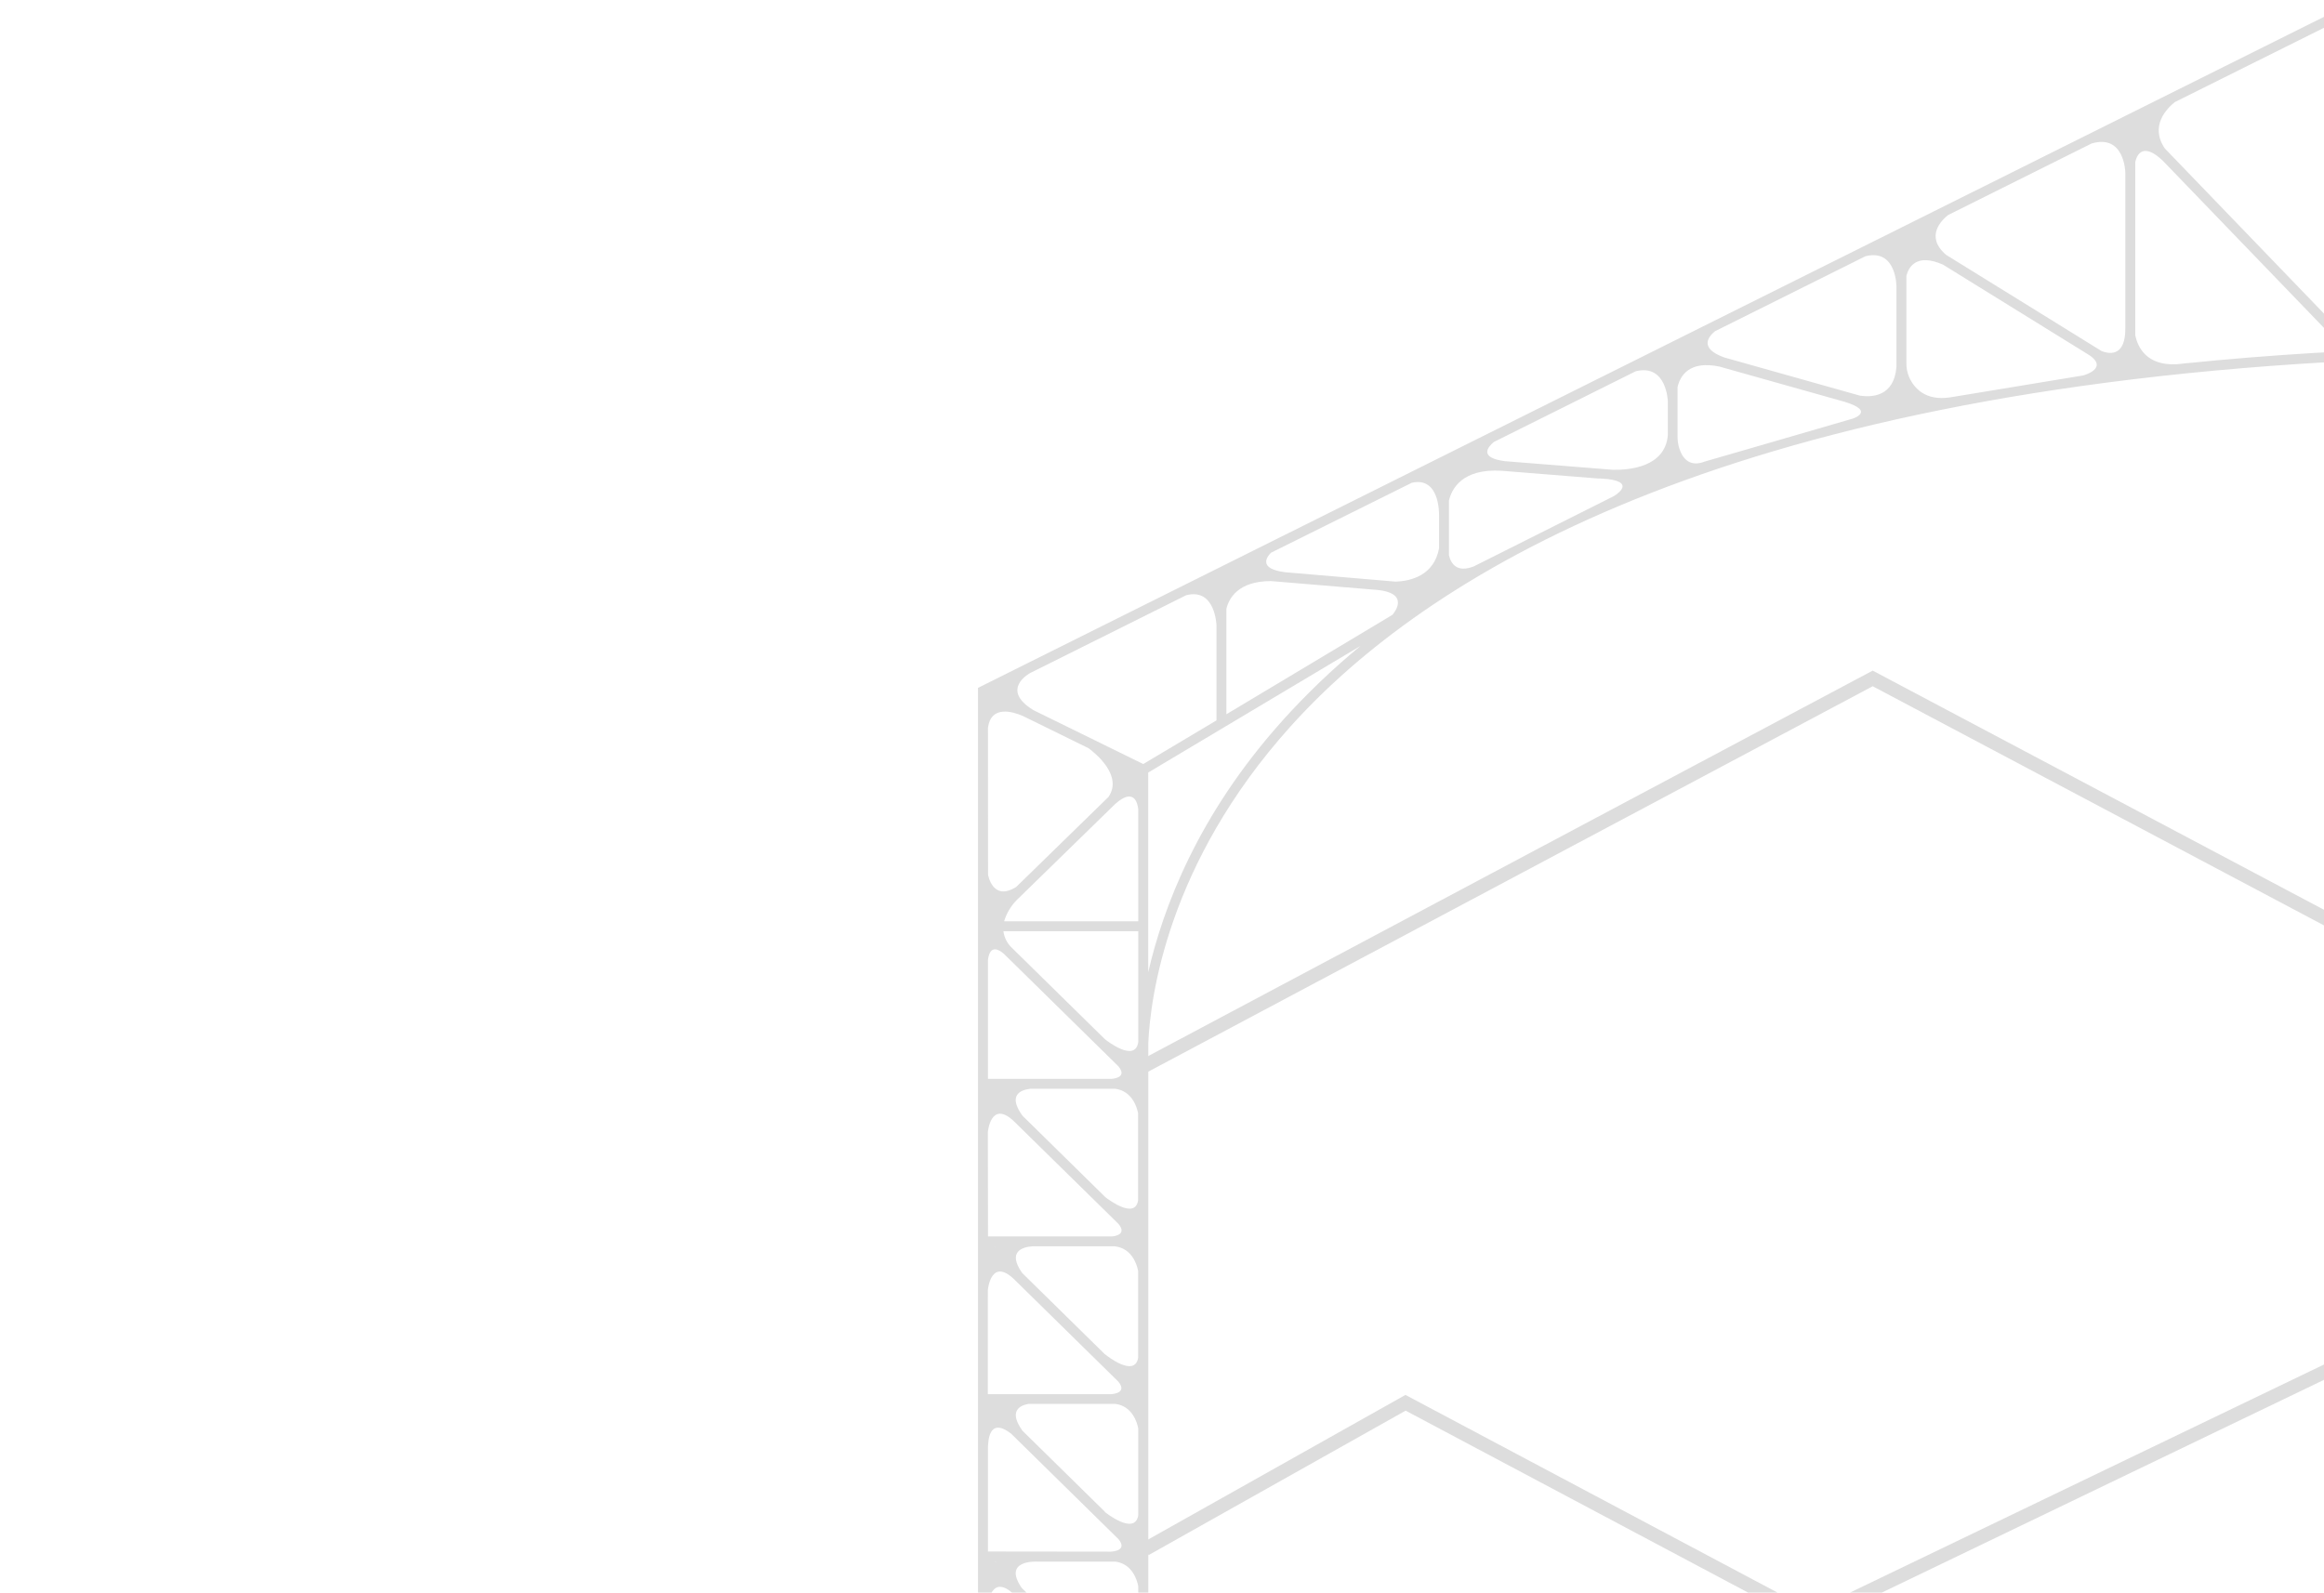 <svg width="480" height="329" viewBox="0 0 480 329" fill="none" xmlns="http://www.w3.org/2000/svg">
<rect width="480" height="329" fill="white"/>
<path d="M488.016 0.503L486.99 0L485.963 0.503L202 142.102V420.265H237.173V215.371C237.594 206.219 241.043 178.485 266.435 150.196C294.239 119.236 355.061 80.974 486.99 74.482C618.918 80.974 679.751 119.236 707.544 150.196C711.651 154.753 715.424 159.6 718.834 164.7C718.906 164.782 719.05 164.987 719.112 165.08C719.844 166.075 720.502 167.122 721.082 168.213V168.213C734.292 189.599 736.478 208.273 736.816 215.464V420.265H772V142.102L488.016 0.503ZM204.053 150.329C204.699 145.656 209.113 146.991 211.237 147.895L224.837 154.572C226.356 155.702 231.939 160.273 228.942 164.638L209.883 183.23C204.987 186.312 204.073 180.693 204.073 180.693L204.053 150.329ZM204.053 198.279C204.484 195.022 206.352 196.173 207.347 197.046L231.015 220.302C232.811 222.51 230.235 222.829 229.507 222.88H204.053V198.279ZM204.053 320.514V298.851C204.145 298.132 204.053 292.503 208.825 296.16L231.026 317.977C232.883 320.268 229.999 320.514 229.424 320.545L204.053 320.514ZM205.757 322.569L205.603 322.641L205.531 322.569H205.757ZM228.203 312.297L211.176 295.564C208.322 291.578 210.519 290.366 212.387 290.027H230.389C233.961 290.5 234.895 294.023 235.09 295.081V313.088C234.32 317.299 228.203 312.358 228.203 312.358V312.297ZM228.203 279.766L211.114 262.971C207.943 258.441 211.33 257.609 213.218 257.465H230.225C233.91 257.866 234.864 261.471 235.069 262.54V280.516C234.341 284.624 228.593 280.084 228.265 279.786L228.203 279.766ZM228.295 247.306L211.176 230.481C208.097 226.218 210.806 225.17 212.746 224.924H230.358C233.93 225.407 234.864 228.92 235.059 229.978V248.005C234.423 251.867 229.147 247.974 228.316 247.327L228.295 247.306ZM204.032 233.861C204.032 233.861 204.617 227.266 209.267 231.488L230.954 252.781C232.719 254.836 230.656 255.329 229.722 255.421H204.063L204.032 233.861ZM205.674 257.486L205.562 257.537V257.486H205.674ZM204.032 266.484C204.032 266.484 204.669 259.294 209.862 264.676L230.984 285.426C232.781 287.634 230.204 287.963 229.476 288.014H204.022L204.032 266.484ZM204.032 331.618C204.032 331.618 204.669 324.428 209.862 329.81L230.389 349.995C232.77 352.316 231.056 352.963 229.979 353.076H204.053L204.032 331.618ZM205.603 355.151H205.541H205.603ZM204.032 364.119C204.032 364.119 204.669 356.928 209.862 362.311L231.005 383.091C232.863 385.381 229.979 385.628 229.404 385.659H210.149C208.736 385.81 207.319 385.415 206.186 384.556C205.053 383.698 204.29 382.439 204.053 381.036L204.032 364.119ZM227.084 418.21H204.053V394.359C204.71 390.446 208.384 393.455 209.77 394.749L210.293 395.263L228.265 412.879L229.558 414.153C232.37 417.532 227.166 418.159 227.105 418.21H227.084ZM235.1 410.342C234.515 415.971 229.486 411.267 229.486 411.267L207.737 389.829C207.163 389.141 206.639 388.032 209.01 387.713H230.42C234.248 388.247 235.028 392.294 235.121 392.972L235.1 410.342ZM235.1 377.996C234.515 382.577 228.182 377.431 228.182 377.431L211.186 360.729C208.107 356.394 210.919 355.377 212.859 355.151H228.891C229.178 355.136 229.466 355.136 229.753 355.151H229.907C234.176 355.387 235.039 359.774 235.1 360.472V377.996ZM235.1 345.506C234.587 349.491 229.743 346.122 228.48 345.167L211.032 328.044C206.927 322.107 214.296 322.61 214.296 322.61H230.42C233.961 323.103 234.895 326.606 235.09 327.664V336.538L235.1 345.506ZM235.1 215.217C234.525 219.654 228.593 214.991 228.203 214.673L208.795 195.608C207.943 194.725 207.399 193.59 207.245 192.372H235.1V215.217ZM235.1 190.318H207.388C207.891 188.672 208.781 187.171 209.985 185.942L210.734 185.213L230.317 166.107C234.238 162.584 234.957 165.943 235.09 167.134L235.1 190.318ZM236.127 157.838L213.444 146.703C206.424 142.41 212.746 139.051 212.746 139.051L244.994 122.965C251.06 121.393 251.255 129.231 251.255 129.231V148.819L236.127 157.838ZM264.865 148.891C247.416 168.315 240.232 187.524 237.153 200.847V159.595L280.989 133.442C275.238 138.187 269.845 143.351 264.854 148.891H264.865ZM287.599 127.012L253.298 147.556V125.779C253.821 123.602 255.71 120.068 262.463 120.038L283.791 121.815C291.899 122.328 287.588 127.012 287.588 127.012H287.599ZM297.226 106.263V113.268C296.199 118.815 291.499 120.058 288.204 120.151L265.491 118.219C259.651 117.5 261.755 114.932 262.514 114.183L291.601 99.73C297.411 98.415 297.216 106.263 297.216 106.263H297.226ZM333.343 102.483L304.4 117.007C300.91 118.363 299.699 116.483 299.268 114.717V103.418C299.823 101.045 301.947 96.751 310.137 97.254L330.162 98.857H330.634L332.112 98.97C338.085 99.73 333.333 102.483 333.333 102.483H333.343ZM344.479 89.807V89.859C343.956 96.505 336.505 97.121 333.107 97.049L310.825 95.272C305.334 94.553 307.356 92.293 308.536 91.307L337.859 76.69C344.295 75.118 344.479 82.966 344.479 82.966V89.807ZM382.455 86.541C382.085 86.674 352.126 95.344 352.126 95.344C348.985 96.566 347.528 94.707 346.861 92.694C346.597 91.857 346.469 90.983 346.481 90.105V79.967C346.994 77.697 348.862 74.389 355.195 75.745L380.956 82.997C387.597 85.01 382.496 86.541 382.496 86.541H382.455ZM391.692 75.796C391.22 81.888 386.683 82.134 384.118 81.723L356.098 73.835C350.894 71.944 352.844 69.541 354.209 68.431L385.298 52.931C391.743 51.329 391.692 59.218 391.692 59.218V75.796ZM430.129 77.584L402.767 82.093C397.635 82.853 395.325 80.172 394.32 77.923C393.93 77.015 393.734 76.035 393.745 75.047V56.999C394.207 55.129 395.869 52.253 401.319 54.677L430.817 72.93C436.216 76.022 430.191 77.584 430.191 77.584H430.129ZM438.966 67.733C439.028 73.403 436.031 73.311 434.04 72.509L401.945 52.644C397.512 48.843 401.063 45.453 402.356 44.426L432.018 29.634C438.843 27.642 438.966 35.633 438.966 35.633V67.733ZM480.647 72.766L478.471 72.889H478.317C469.128 73.444 460.167 74.167 451.437 75.057L451.827 74.995L450.451 75.159L449.517 75.252C443.297 75.54 441.512 71.688 441.019 69.233V33.445C441.419 31.72 442.774 29.47 446.695 33.188L482.525 70.363L482.617 70.475C483.572 71.914 482.104 72.55 480.749 72.766H480.647ZM485.902 10.919V67.784C485.902 69.726 484.875 69.541 484.157 69.099L447.136 30.682C443.913 25.967 447.639 22.331 449.189 21.088L479.98 5.752C481.92 5.146 486.466 4.355 485.963 10.919H485.902ZM625.898 71.585L619.308 68.298L625.898 71.585ZM487.955 68.585V8.567C488.375 6.512 493.682 5.66 493.682 5.66L522.707 20.225C522.707 20.225 531.113 25.526 525.55 31.904L489.987 68.914C488.837 69.767 488.252 69.161 488.016 68.585H487.955ZM532.848 67.425C532.848 67.425 532.848 74.985 524.934 75.324C514.363 74.215 503.449 73.341 492.193 72.705C490.438 72.489 490.531 71.534 490.746 70.969L528.044 32.274C532.663 28.72 532.848 34.637 532.848 34.637V67.425ZM534.9 70.106V32.809C535.362 30.621 536.84 27.96 541.479 29.583L569.786 43.697C570.127 43.867 570.45 44.07 570.751 44.303C572.26 45.505 576.181 49.356 570.874 53.291L541.469 71.493C541.469 71.493 536.05 75.468 534.962 70.106H534.9ZM580.06 74.677C580.06 74.677 579.095 83.161 570.72 82.073C561.873 80.354 552.718 78.847 543.255 77.553C542.393 77.306 538.872 76.156 541.202 74.019L572.557 54.616C579.742 51.801 580.029 58.724 580.029 58.724L580.06 74.677ZM582.113 76.146V57.831C582.575 55.407 584.094 51.668 589.297 53.434L618.344 67.815C618.344 67.815 624.943 71.77 616.116 74.338L591.853 81.169L591.063 81.395C588.959 81.918 583.037 82.709 582.226 76.105L582.113 76.146ZM627.355 89.088C627.355 90.023 627.109 97.47 621.556 95.313L622.829 95.796C612.873 92.372 602.336 89.29 591.217 86.551H591.309C591.309 86.551 586.177 84.99 592.223 83.161L593.023 82.935L618.846 75.673C627.837 73.947 627.334 81.836 627.334 81.836L627.355 89.088ZM629.408 89.838V82.648C629.531 81.066 630.434 74.821 636.89 77.08L636.51 76.895L664.222 90.732C664.94 91.256 669.118 94.532 661.964 95.313L660.558 95.426L641.293 96.967C638.286 97.131 630.065 96.844 629.572 89.838H629.408ZM673.48 119.514L672.258 118.774L673.49 119.503L673.48 119.514ZM674.598 113.7C674.424 115.59 673.572 118.569 669.467 117.059C660.194 111.577 650.554 106.745 640.616 102.596L640.862 102.688C640.862 102.688 636.028 99.905 641.118 99.062L664.294 97.203C673.387 97.111 674.496 103.366 674.629 104.589L674.598 113.7ZM676.651 113.443V104.393C676.815 102.062 677.759 98.333 682.265 99.709L711.003 114.09C711.219 114.275 714.709 117.346 708.745 118.26L685.519 120.192C682.388 120.079 677.811 118.928 676.784 113.443H676.651ZM689.922 121.876L711.014 120.109C718.66 120.027 720.251 124.352 720.579 126.437V147.597L679.422 123.047L686.114 127.033C686.114 127.033 681.916 122.328 690.035 121.876H689.922ZM736.693 167.073V200.888C733.686 187.534 726.43 168.346 708.981 148.922C703.986 143.392 698.586 138.242 692.826 133.514L736.662 159.667L736.693 167.073ZM722.632 148.85V129.786C722.632 129.786 722.714 121.054 729.211 123.119L761.418 139.184C762.814 140.212 766.119 143.242 760.279 146.786L737.771 157.838L722.632 148.85ZM766.601 190.349H738.746V172.476C738.746 171.726 738.838 161.824 742.851 165.45L765.072 187.134C765.949 187.989 766.525 189.107 766.714 190.318L766.601 190.349ZM763.091 197.539L745.818 214.519C745.818 214.519 739.228 219.963 738.725 214.652V192.372H766.437C765.945 194.024 765.061 195.533 763.861 196.769L763.101 197.519L763.091 197.539ZM738.777 247.389V229.721C738.941 228.817 739.803 225.335 743.529 224.945H760.248C761.972 225.16 765.626 226.074 763.122 230.08L745.776 247.132L745.838 247.019C745.838 247.019 739.577 252.258 738.89 247.378L738.777 247.389ZM744.935 290.058H759.92C761.48 290.202 765.811 291.003 762.999 295.348L745.848 312.194V312.143C745.848 312.143 739.485 317.392 738.787 312.523V294.835C738.961 293.9 739.813 290.325 743.734 290.048H744.914L744.935 290.058ZM763.153 327.766L745.879 344.736L745.951 344.622C745.951 344.622 739.362 350.056 738.859 344.756V336.487V327.355C739.023 326.441 739.885 323 743.57 322.6H759.448C759.448 322.6 766.355 322.702 763.153 327.766ZM763.245 360.226L745.951 377.226C745.951 377.226 739.362 382.659 738.859 377.359V360.113C738.859 360.113 739.341 355.757 743.375 355.151H762.393C764.005 355.768 765.39 357.144 763.235 360.287L763.245 360.226ZM738.89 279.94V262.232C739.054 261.348 739.916 257.999 743.406 257.486H759.663C760.751 257.548 766.088 258.082 763.112 262.735L745.93 279.622C745.551 279.961 739.557 284.686 738.89 279.981V279.94ZM738.89 410.394V392.716C738.89 392.716 739.403 388.062 743.826 387.713H759.704C759.704 387.713 766.889 387.713 762.701 393.394L744.227 411.565C743.57 412.15 739.392 416.023 738.859 410.435L738.89 410.394ZM769.968 418.169H746.423C746.423 418.169 741.538 417.646 744.278 414.328L764.138 394.811C769.403 390.23 769.968 396.27 769.968 396.27V418.169ZM769.968 385.618H744.411C743.303 385.566 741.024 385.135 743.878 382.166L764.477 361.931C769.434 357.391 769.968 363.297 769.968 363.297V385.618ZM769.968 353.056H744.945C744.945 353.056 740.593 353.354 743.549 349.974L764.436 329.43C768.931 325.743 769.824 329.923 769.968 330.858V353.056ZM769.937 320.576H744.914C744.914 320.576 740.378 320.884 743.703 317.299L764.805 296.55C768.911 293.273 769.793 297.413 769.937 298.337V320.576ZM769.937 288.024H744.278C743.139 287.952 741.045 287.47 743.826 284.583L764.662 264.101C768.89 260.629 769.793 264.851 769.916 265.786L769.937 288.024ZM769.937 255.462H744.914C744.914 255.462 740.532 255.76 743.539 252.381L764.59 231.703C768.469 228.396 769.629 231.416 769.937 232.803V255.462ZM769.937 222.911H744.914C744.914 222.911 740.347 223.229 743.724 219.613L764.128 199.552C769.013 196.543 769.937 202.11 769.937 202.11V222.911ZM769.937 184.504C769.516 187.647 767.751 186.671 766.725 185.819L744.74 164.351C740.881 159.903 744.298 157.16 744.74 156.77L763.06 147.772C765.247 146.868 769.219 145.892 769.886 150.042L769.937 184.504Z" fill="#DDDDDD"/>
<path fill-rule="evenodd" clip-rule="evenodd" d="M722.034 165.403L723.269 167.974L319.714 362.191V419.528H316.864V360.397L722.034 165.403Z" fill="#DDDDDD"/>
<path fill-rule="evenodd" clip-rule="evenodd" d="M386.786 138.537L574.558 238.07V418.791H571.708V239.787L386.789 141.766L236.465 221.759L235.127 219.241L386.786 138.537Z" fill="#DDDDDD"/>
<path fill-rule="evenodd" clip-rule="evenodd" d="M290.28 288.166L374.954 333.162V418.053H372.104V334.877L290.319 291.416L237.23 321.258L235.834 318.771L290.28 288.166Z" fill="#DDDDDD"/>
<path fill-rule="evenodd" clip-rule="evenodd" d="M266.669 333.121L318.94 360.026L317.637 362.562L266.792 336.392L235.068 355.875L233.577 353.444L266.669 333.121Z" fill="#DDDDDD"/>
</svg>
